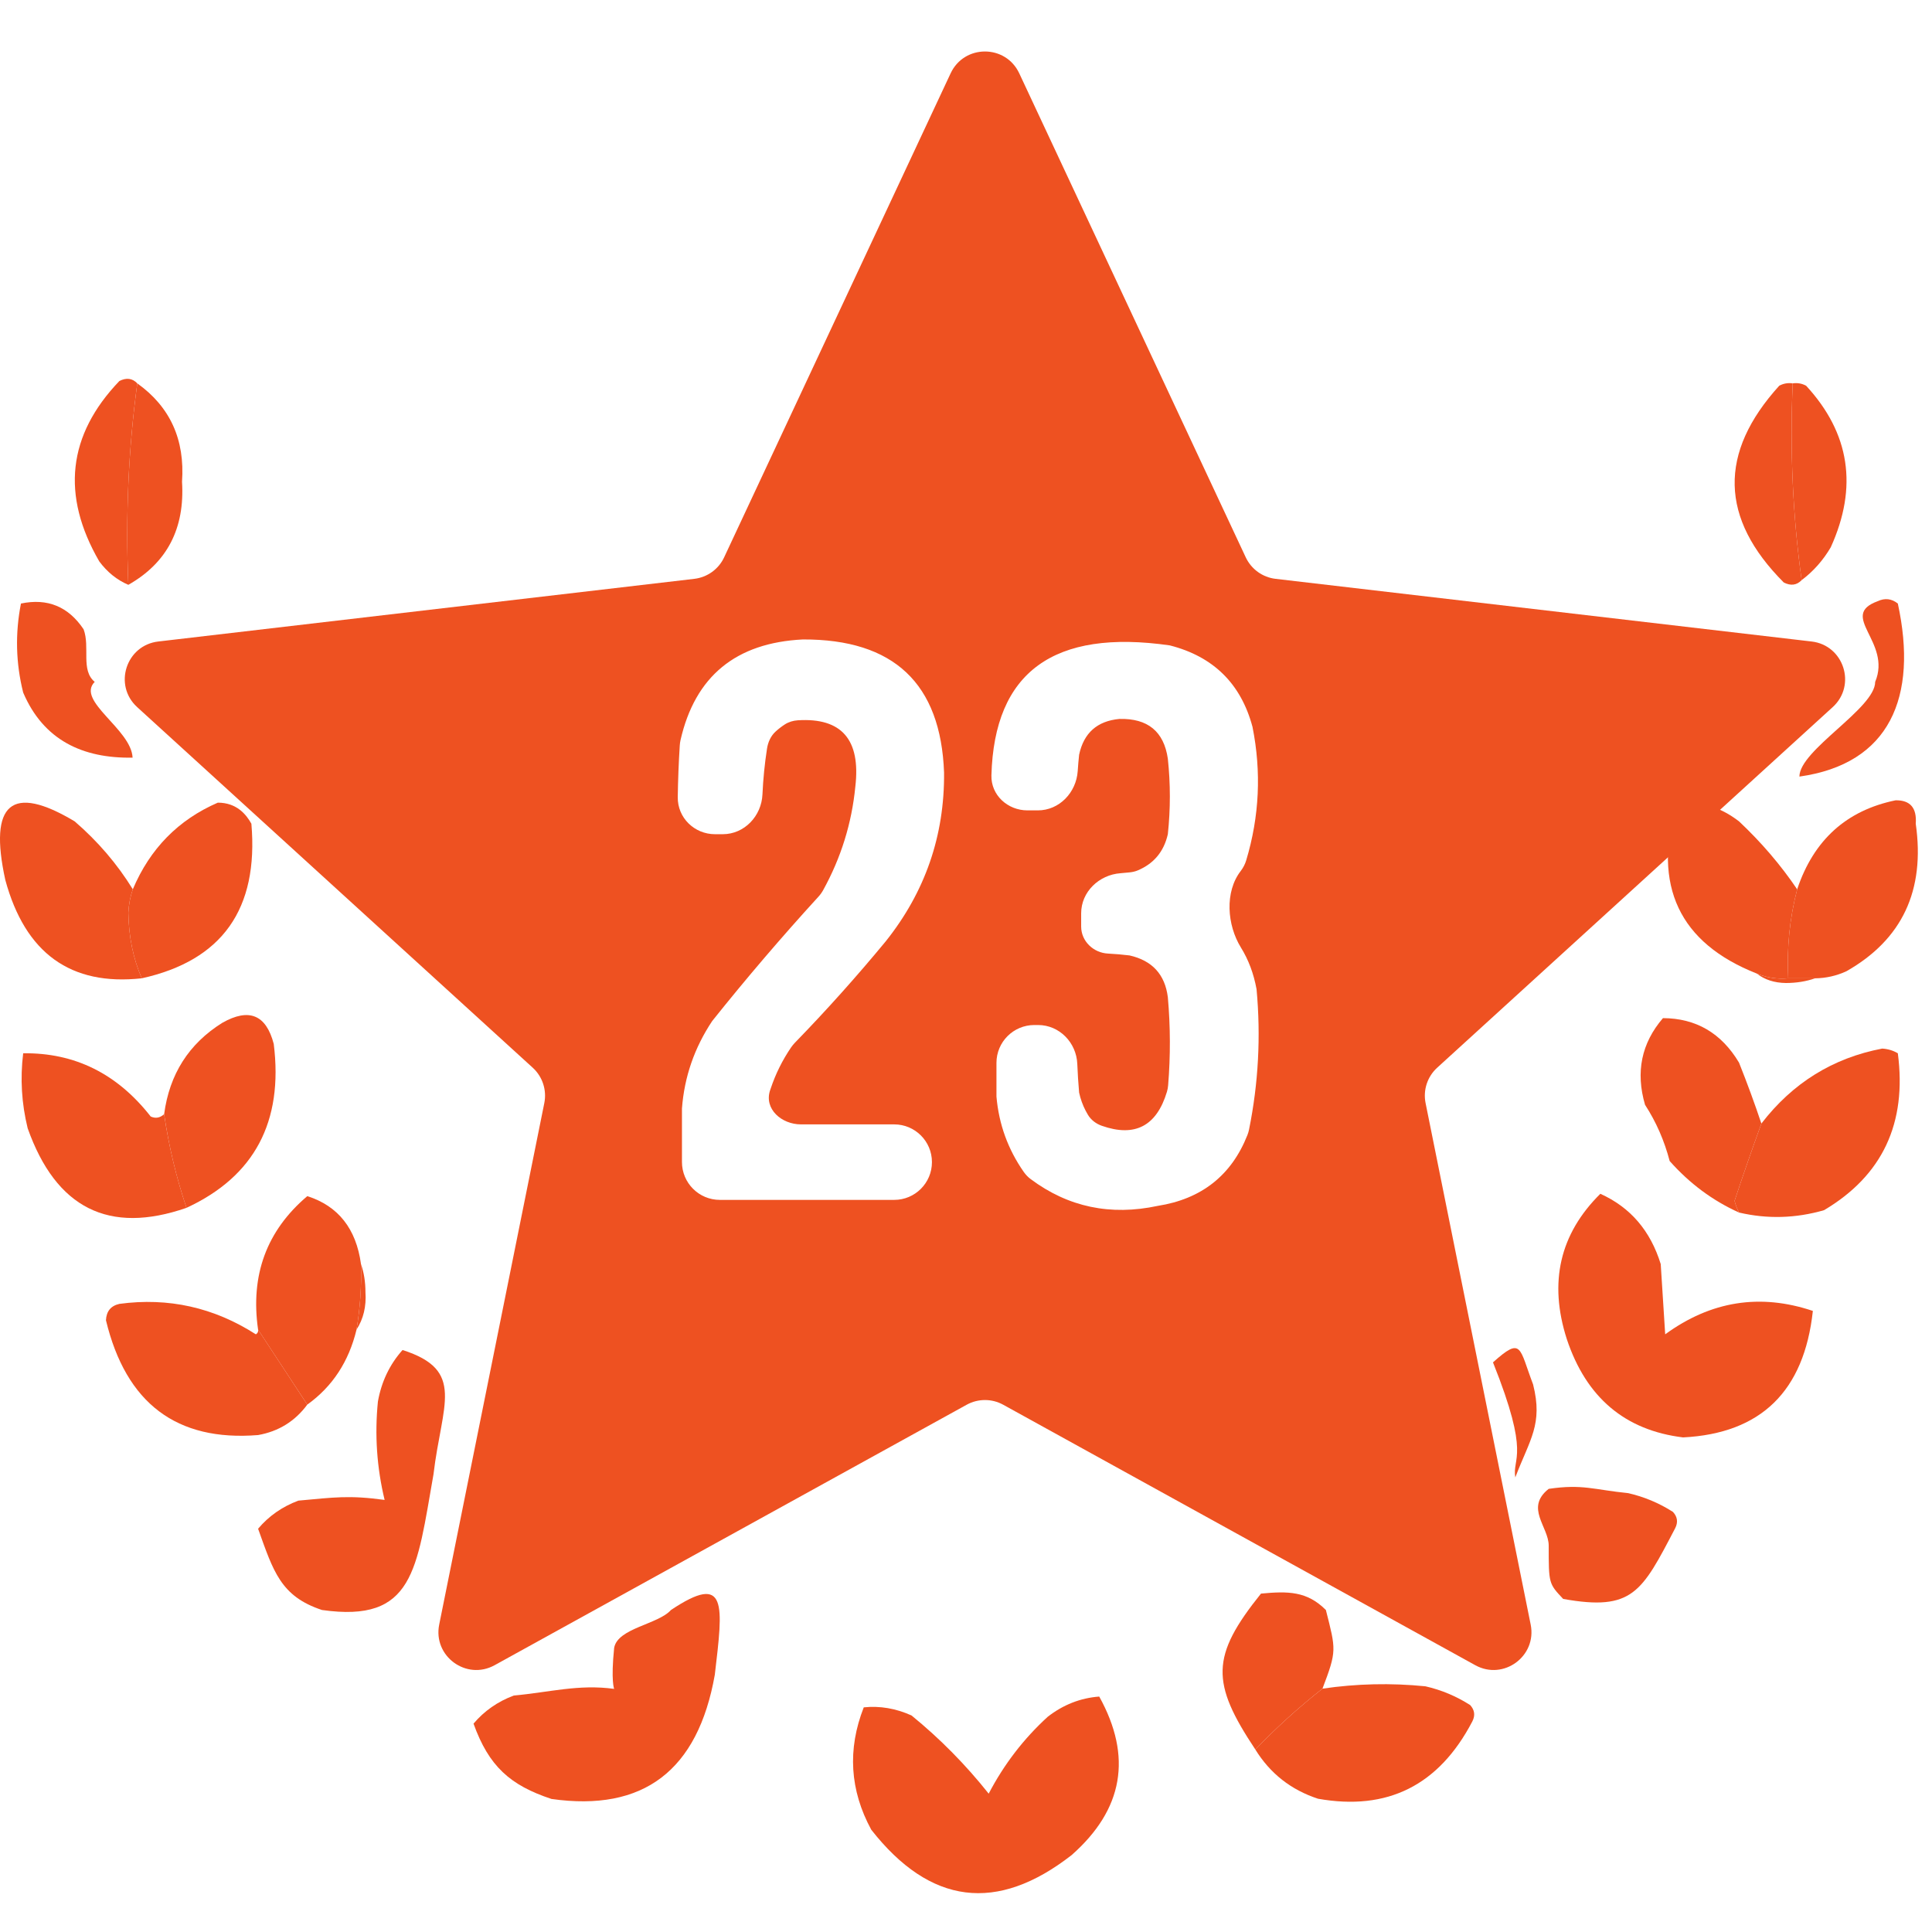 <svg width="51" height="51" viewBox="0 0 51 51" fill="none" xmlns="http://www.w3.org/2000/svg">
<path fill-rule="evenodd" clip-rule="evenodd" d="M33.138 46.183C33.684 45.613 34.274 45.077 34.91 44.576C35.811 44.444 36.717 44.423 37.626 44.514C38.045 44.609 38.439 44.774 38.807 45.008C38.927 45.138 38.947 45.282 38.866 45.441C37.984 47.129 36.626 47.809 34.792 47.482C34.079 47.248 33.528 46.815 33.138 46.183Z" fill="#EE5121"/>
<path fill-rule="evenodd" clip-rule="evenodd" d="M40.882 40.802C40.882 40.302 40.247 39.803 40.882 39.302C41.783 39.17 42.071 39.325 42.98 39.415C43.399 39.511 43.793 39.675 44.161 39.91C44.281 40.039 44.301 40.184 44.22 40.342C43.338 42.03 43.098 42.535 41.264 42.208C40.882 41.802 40.882 41.802 40.882 40.802Z" fill="#EE5121"/>
<path fill-rule="evenodd" clip-rule="evenodd" d="M34.91 44.576C34.274 45.077 33.684 45.613 33.138 46.183C31.965 44.418 31.957 43.723 33.287 42.067C34 42 34.5 42 35 42.5C35.266 43.554 35.293 43.569 34.91 44.576Z" fill="#EE5121"/>
<path fill-rule="evenodd" clip-rule="evenodd" d="M40 39C39.911 38.463 40.411 38.463 39.411 35.963C40.181 35.275 40.098 35.57 40.47 36.546C40.735 37.6 40.384 37.993 40 39Z" fill="#EE5121"/>
<path fill-rule="evenodd" clip-rule="evenodd" d="M29.017 44.785C29.896 46.371 29.653 47.766 28.288 48.97C26.317 50.505 24.554 50.282 22.999 48.3C22.433 47.257 22.366 46.18 22.801 45.07C23.226 45.026 23.646 45.097 24.062 45.284C24.813 45.896 25.492 46.584 26.099 47.348C26.502 46.576 27.022 45.899 27.657 45.319C28.066 45.001 28.519 44.823 29.017 44.785Z" fill="#EE5121"/>
<path fill-rule="evenodd" clip-rule="evenodd" d="M17.712 42.5C19.212 41.5 19.087 42.356 18.869 44.211C18.422 46.74 16.985 47.833 14.558 47.488C13.465 47.127 12.903 46.623 12.5 45.5C12.783 45.165 13.137 44.917 13.563 44.758C14.511 44.672 15.27 44.454 16.212 44.582C16.212 44.582 16.123 44.378 16.212 43.5C16.305 42.976 17.372 42.882 17.712 42.5Z" fill="#EE5121"/>
<path fill-rule="evenodd" clip-rule="evenodd" d="M10.626 35.637C12.301 36.172 11.661 37.064 11.443 38.919C10.997 41.448 10.927 42.844 8.5 42.5C7.407 42.139 7.216 41.478 6.813 40.355C7.095 40.02 7.45 39.772 7.876 39.613C8.824 39.527 9.212 39.466 10.153 39.594C9.947 38.74 9.888 37.875 9.976 36.997C10.069 36.473 10.286 36.019 10.626 35.637Z" fill="#EE5121"/>
<path fill-rule="evenodd" clip-rule="evenodd" d="M42.245 31.513C43.036 31.869 43.567 32.487 43.839 33.368C43.878 33.986 43.918 34.605 43.957 35.223C45.164 34.343 46.463 34.137 47.855 34.605C47.625 36.727 46.483 37.84 44.429 37.944C42.896 37.757 41.872 36.891 41.359 35.347C40.879 33.85 41.174 32.573 42.245 31.513Z" fill="#EE5121"/>
<path fill-rule="evenodd" clip-rule="evenodd" d="M6.813 35.099C7.247 35.763 7.68 36.422 8.112 37.078C7.787 37.518 7.354 37.786 6.813 37.882C4.664 38.055 3.326 37.045 2.797 34.852C2.808 34.614 2.926 34.47 3.152 34.419C4.446 34.245 5.646 34.513 6.754 35.223C6.801 35.195 6.821 35.154 6.813 35.099Z" fill="#EE5121"/>
<path fill-rule="evenodd" clip-rule="evenodd" d="M9.529 33.368C9.607 33.591 9.647 33.839 9.647 34.11C9.673 34.485 9.594 34.814 9.411 35.099C9.507 34.528 9.547 33.951 9.529 33.368Z" fill="#EE5121"/>
<path fill-rule="evenodd" clip-rule="evenodd" d="M9.529 33.368C9.547 33.951 9.507 34.528 9.411 35.1C9.207 35.945 8.774 36.604 8.112 37.078C7.68 36.422 7.247 35.763 6.813 35.1C6.605 33.659 7.039 32.485 8.112 31.575C8.929 31.836 9.401 32.434 9.529 33.368Z" fill="#EE5121"/>
<path fill-rule="evenodd" clip-rule="evenodd" d="M4.332 29.411C4.455 30.253 4.652 31.078 4.923 31.884C2.875 32.595 1.478 31.894 0.73 29.782C0.57 29.13 0.53 28.47 0.612 27.804C1.973 27.786 3.095 28.343 3.978 29.473C4.105 29.531 4.223 29.511 4.332 29.411Z" fill="#EE5121"/>
<path fill-rule="evenodd" clip-rule="evenodd" d="M45.906 32.008C45.856 31.913 45.816 31.81 45.788 31.699C46.015 31.012 46.252 30.332 46.496 29.659C47.321 28.587 48.384 27.928 49.685 27.68C49.835 27.689 49.973 27.73 50.098 27.804C50.341 29.65 49.692 31.031 48.15 31.946C47.402 32.162 46.654 32.183 45.906 32.008Z" fill="#EE5121"/>
<path fill-rule="evenodd" clip-rule="evenodd" d="M4.923 31.884C4.652 31.078 4.455 30.253 4.333 29.411C4.473 28.356 4.985 27.552 5.868 27C6.573 26.6 7.025 26.786 7.226 27.556C7.483 29.612 6.715 31.055 4.923 31.884Z" fill="#EE5121"/>
<path fill-rule="evenodd" clip-rule="evenodd" d="M46.496 29.659C46.252 30.332 46.015 31.012 45.788 31.699C45.816 31.81 45.856 31.913 45.906 32.008C45.21 31.694 44.6 31.241 44.075 30.648C43.935 30.112 43.719 29.617 43.425 29.164C43.172 28.299 43.33 27.537 43.898 26.876C44.772 26.88 45.441 27.272 45.906 28.051C46.122 28.593 46.319 29.129 46.496 29.659Z" fill="#EE5121"/>
<path fill-rule="evenodd" clip-rule="evenodd" d="M46.378 25.701C46.64 25.809 46.915 25.85 47.205 25.825C47.441 25.825 47.677 25.825 47.913 25.825C47.68 25.907 47.424 25.948 47.145 25.949C46.837 25.945 46.581 25.862 46.378 25.701Z" fill="#EE5121"/>
<path fill-rule="evenodd" clip-rule="evenodd" d="M47.914 25.825C47.677 25.825 47.441 25.825 47.205 25.825C47.164 25.022 47.242 24.239 47.441 23.475C47.876 22.175 48.742 21.392 50.039 21.126C50.425 21.12 50.602 21.326 50.571 21.744C50.823 23.504 50.213 24.802 48.74 25.639C48.476 25.76 48.2 25.822 47.914 25.825Z" fill="#EE5121"/>
<path fill-rule="evenodd" clip-rule="evenodd" d="M3.742 25.825C3.516 25.305 3.398 24.728 3.388 24.094C3.399 23.876 3.438 23.67 3.506 23.475C3.96 22.402 4.708 21.64 5.75 21.188C6.248 21.188 6.5 21.5 6.636 21.744C6.83 23.995 5.865 25.355 3.742 25.825Z" fill="#EE5121"/>
<path fill-rule="evenodd" clip-rule="evenodd" d="M3.506 23.475C3.438 23.67 3.399 23.876 3.388 24.094C3.398 24.728 3.516 25.305 3.742 25.825C1.867 26.03 0.666 25.165 0.14 23.228C-0.304 21.2 0.307 20.685 1.971 21.682C2.581 22.208 3.093 22.805 3.506 23.475Z" fill="#EE5121"/>
<path fill-rule="evenodd" clip-rule="evenodd" d="M47.441 23.476C47.242 24.239 47.164 25.022 47.205 25.825C46.915 25.85 46.64 25.809 46.378 25.701C44.328 24.892 43.62 23.387 44.252 21.188C44.855 21.131 45.406 21.296 45.906 21.682C46.495 22.236 47.007 22.834 47.441 23.476Z" fill="#EE5121"/>
<path fill-rule="evenodd" clip-rule="evenodd" d="M2.5 18C2 18.5 3.466 19.247 3.5 20C2.186 20.023 1.149 19.541 0.612 18.282C0.417 17.504 0.398 16.721 0.553 15.932C1.254 15.785 1.805 16.012 2.207 16.612C2.049 16.571 2.364 16.653 2.207 16.612C2.383 17.085 2.125 17.689 2.5 18Z" fill="#EE5121"/>
<path fill-rule="evenodd" clip-rule="evenodd" d="M47.5 20.5C47.5 19.799 49.5 18.701 49.5 18C49.945 16.941 48.516 16.254 49.567 15.87C49.757 15.781 49.934 15.802 50.098 15.932C50.634 18.4 49.886 20.165 47.5 20.5Z" fill="#EE5121"/>
<path fill-rule="evenodd" clip-rule="evenodd" d="M3.624 10.12C4.491 10.74 4.884 11.605 4.805 12.717C4.882 13.951 4.41 14.858 3.388 15.438C3.311 13.619 3.39 11.847 3.624 10.12Z" fill="#EE5121"/>
<path fill-rule="evenodd" clip-rule="evenodd" d="M3.624 10.12C3.39 11.847 3.311 13.619 3.388 15.438C3.086 15.309 2.83 15.102 2.62 14.819C1.609 13.07 1.787 11.483 3.151 10.058C3.336 9.964 3.494 9.984 3.624 10.12Z" fill="#EE5121"/>
<path fill-rule="evenodd" clip-rule="evenodd" d="M47.323 10.12C47.447 10.102 47.565 10.122 47.677 10.182C48.833 11.436 49.049 12.858 48.327 14.448C48.124 14.793 47.868 15.082 47.559 15.314C47.325 13.629 47.246 11.898 47.323 10.12Z" fill="#EE5121"/>
<path fill-rule="evenodd" clip-rule="evenodd" d="M47.323 10.12C47.246 11.898 47.325 13.629 47.559 15.314C47.429 15.45 47.272 15.47 47.087 15.376C45.399 13.685 45.359 11.954 46.968 10.182C47.08 10.122 47.199 10.102 47.323 10.12Z" fill="#EE5121"/>
<path fill-rule="evenodd" clip-rule="evenodd" d="M25.094 1.936C25.454 1.167 26.546 1.167 26.906 1.936L32.884 14.711C33.031 15.025 33.329 15.24 33.673 15.28L47.822 16.934C48.673 17.033 49.013 18.088 48.379 18.666L37.939 28.184C37.679 28.42 37.562 28.776 37.632 29.12L40.406 42.884C40.575 43.719 39.689 44.369 38.943 43.957L26.483 37.082C26.183 36.916 25.818 36.916 25.517 37.082L13.057 43.957C12.311 44.369 11.425 43.719 11.594 42.884L14.368 29.12C14.438 28.776 14.321 28.42 14.062 28.184L3.621 18.666C2.987 18.088 3.327 17.033 4.179 16.934L18.327 15.28C18.671 15.24 18.97 15.025 19.116 14.711L25.094 1.936ZM26.304 28.946V28.058C26.304 27.505 26.752 27.058 27.304 27.058H27.403C27.967 27.058 28.416 27.524 28.438 28.087C28.448 28.339 28.464 28.59 28.486 28.841C28.523 29.011 28.58 29.17 28.657 29.318C28.676 29.356 28.697 29.393 28.719 29.429C28.802 29.566 28.934 29.665 29.085 29.718C29.958 30.025 30.531 29.726 30.804 28.821C30.821 28.765 30.831 28.707 30.836 28.648C30.899 27.873 30.897 27.098 30.828 26.323C30.752 25.723 30.415 25.356 29.817 25.221C29.628 25.198 29.439 25.182 29.25 25.172C28.863 25.153 28.54 24.846 28.54 24.458V24.109C28.54 23.542 29.012 23.093 29.577 23.051C29.657 23.045 29.736 23.038 29.815 23.029C29.887 23.022 29.958 23.007 30.025 22.98C30.455 22.802 30.723 22.483 30.828 22.021C30.899 21.357 30.899 20.692 30.828 20.027C30.724 19.31 30.298 18.96 29.551 18.978C28.964 19.032 28.609 19.347 28.486 19.923C28.471 20.067 28.458 20.211 28.449 20.355C28.411 20.921 27.963 21.392 27.397 21.392H27.122C26.6 21.392 26.157 20.989 26.171 20.468C26.246 17.74 27.816 16.596 30.881 17.037C32.031 17.331 32.758 18.048 33.063 19.188C33.3 20.377 33.245 21.55 32.898 22.707C32.868 22.809 32.818 22.906 32.753 22.991C32.325 23.543 32.39 24.419 32.757 25.012C32.958 25.336 33.095 25.703 33.17 26.113C33.285 27.36 33.219 28.594 32.972 29.816C32.962 29.866 32.948 29.915 32.929 29.962C32.508 31.026 31.719 31.65 30.562 31.832C29.314 32.099 28.196 31.864 27.207 31.125C27.137 31.073 27.076 31.009 27.026 30.938C26.607 30.339 26.367 29.675 26.304 28.946ZM21.144 29.681C20.63 29.681 20.167 29.274 20.327 28.785C20.332 28.769 20.338 28.753 20.344 28.736C20.473 28.35 20.653 27.986 20.884 27.647C20.913 27.604 20.948 27.563 20.984 27.525C21.82 26.665 22.617 25.774 23.377 24.854C24.42 23.549 24.935 22.062 24.921 20.395C24.835 18.043 23.593 16.871 21.195 16.88C19.424 16.967 18.348 17.853 17.964 19.537C17.954 19.584 17.947 19.632 17.944 19.68C17.915 20.134 17.898 20.588 17.891 21.043C17.884 21.587 18.33 22.021 18.874 22.021H19.079C19.651 22.021 20.102 21.541 20.127 20.97C20.145 20.566 20.185 20.164 20.247 19.764C20.273 19.593 20.345 19.429 20.473 19.312C20.549 19.242 20.63 19.18 20.716 19.124C20.819 19.057 20.938 19.022 21.06 19.014C22.216 18.941 22.723 19.524 22.579 20.762C22.485 21.729 22.202 22.641 21.729 23.498C21.693 23.563 21.649 23.623 21.599 23.677C20.628 24.74 19.695 25.832 18.8 26.953C18.331 27.658 18.065 28.427 18.002 29.261V30.674C18.002 31.227 18.45 31.674 19.002 31.674H23.605C24.155 31.674 24.601 31.228 24.601 30.677C24.601 30.127 24.155 29.681 23.605 29.681H21.144Z" fill="#EE5121"/>
</svg>
